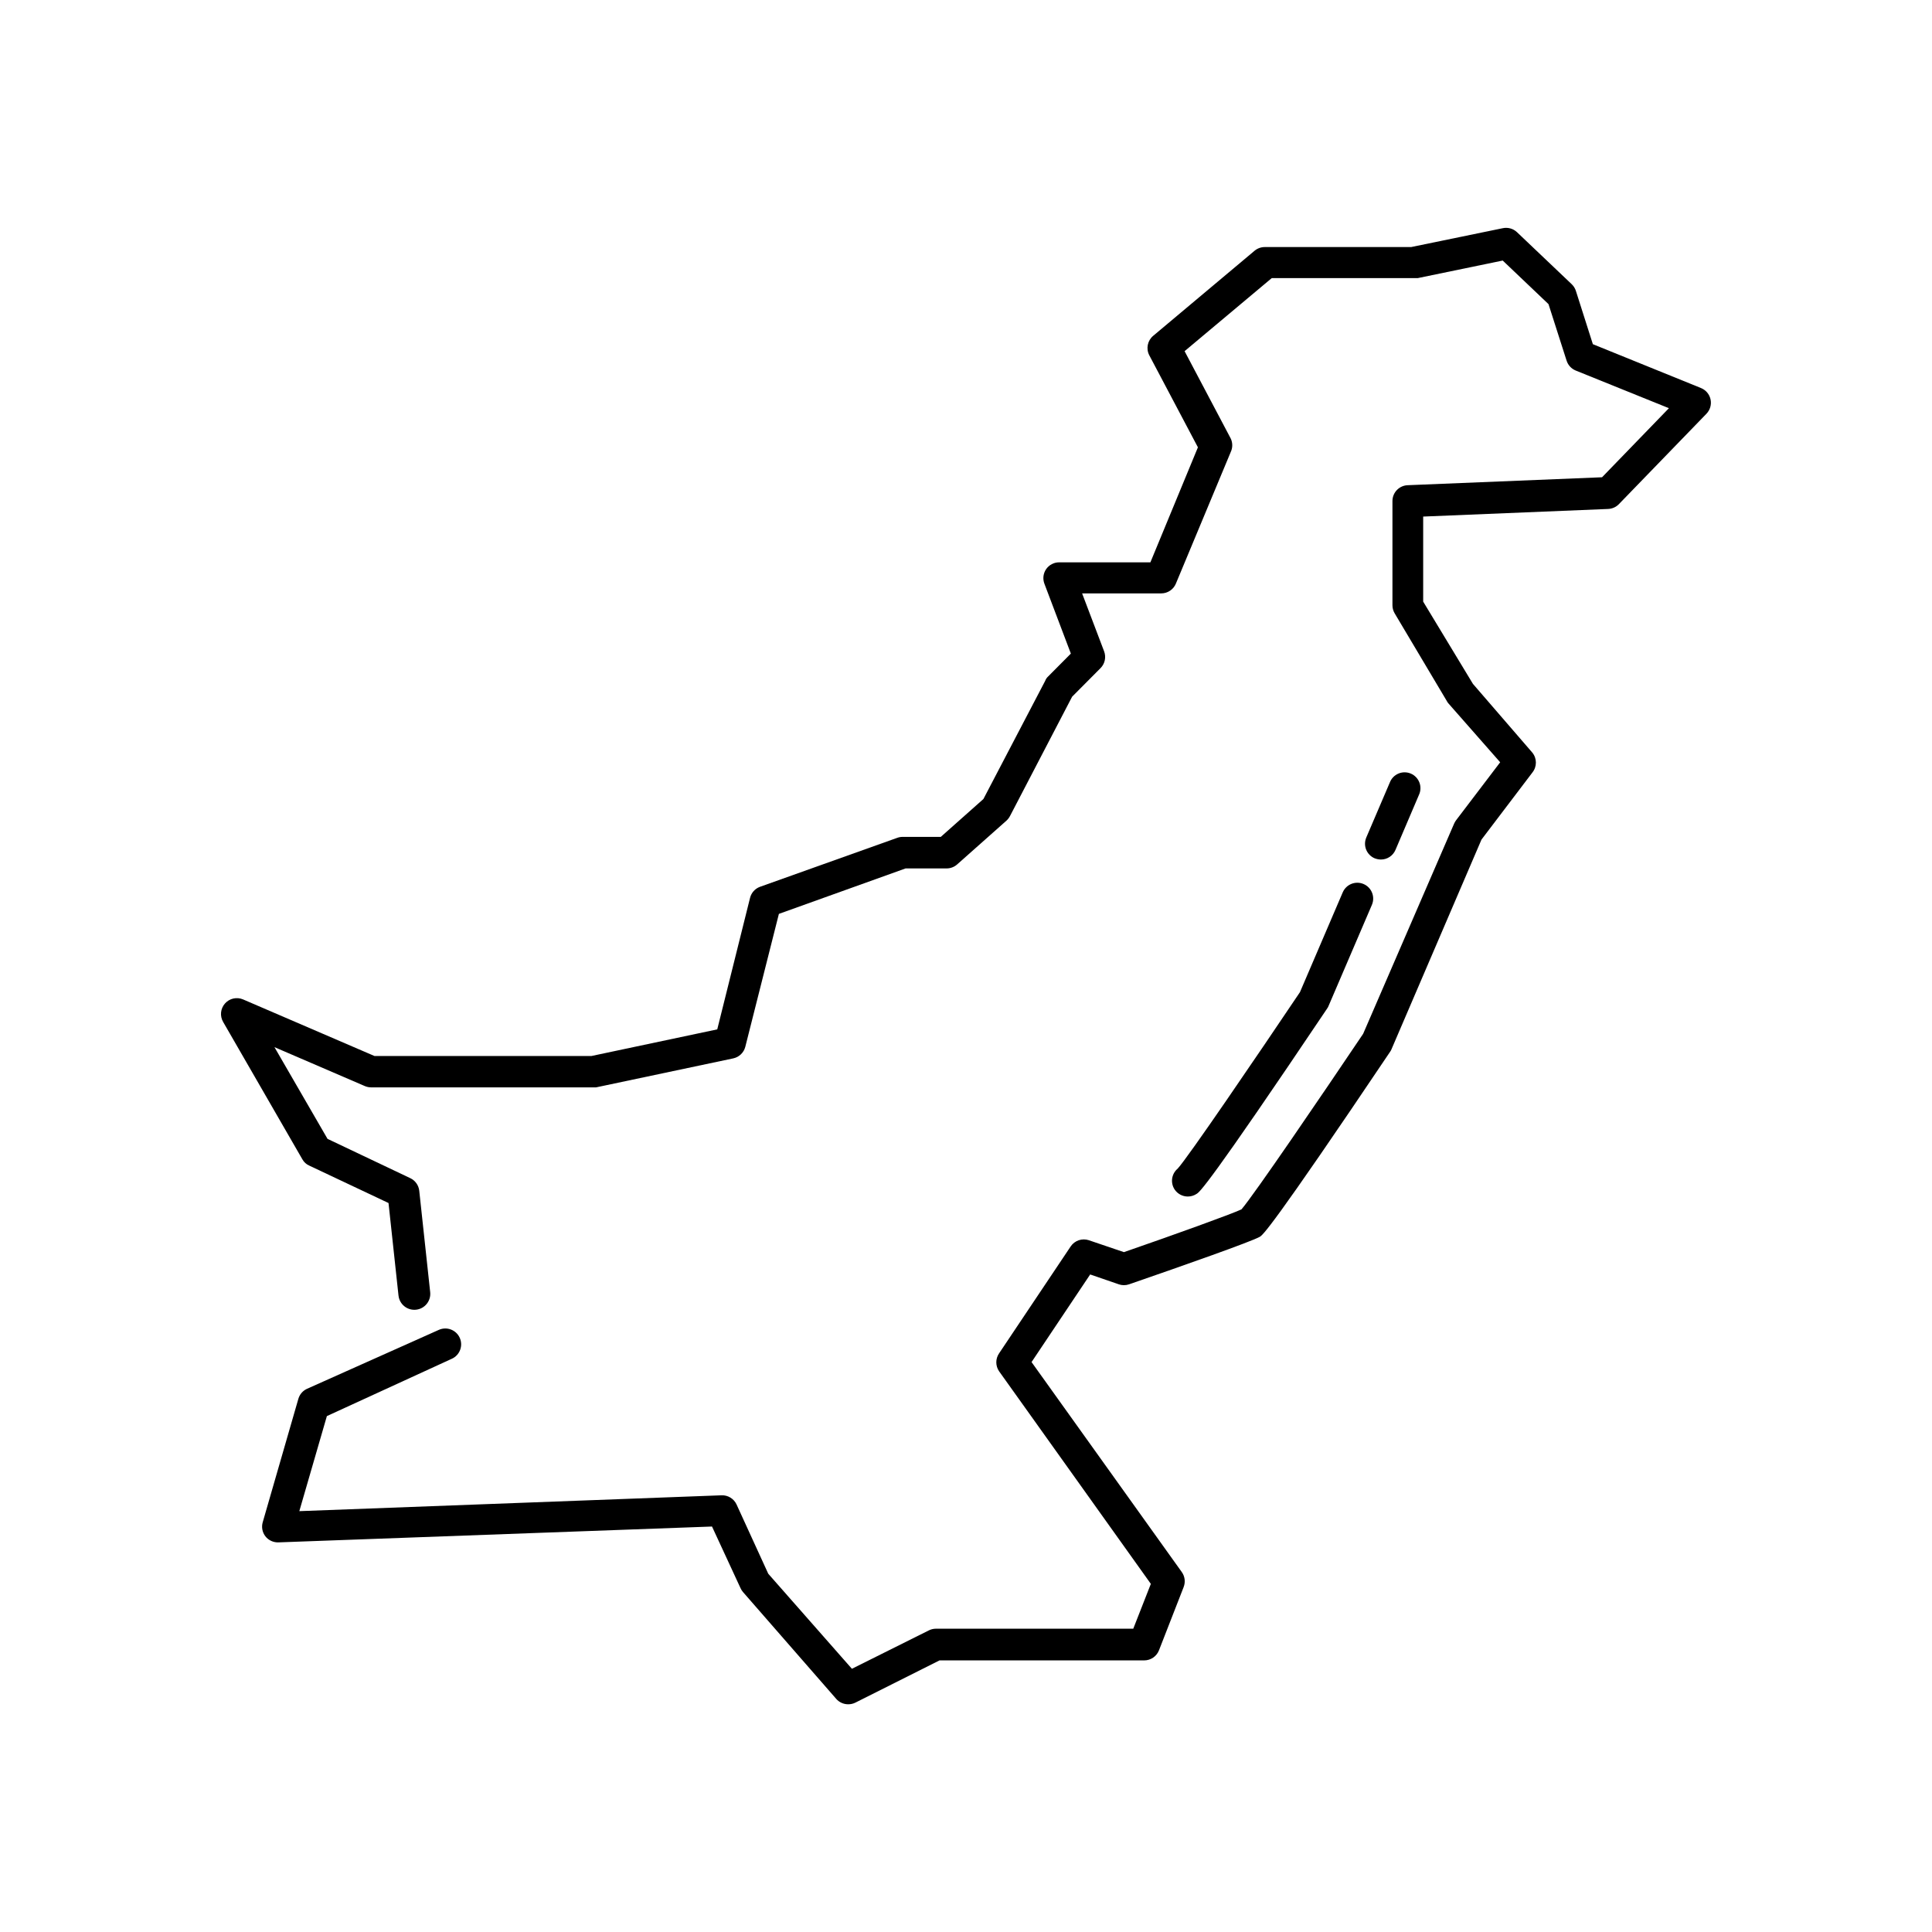 <?xml version="1.0" encoding="UTF-8"?>
<!-- Uploaded to: SVG Repo, www.svgrepo.com, Generator: SVG Repo Mixer Tools -->
<svg fill="#000000" width="800px" height="800px" version="1.1" viewBox="144 144 512 512" xmlns="http://www.w3.org/2000/svg">
 <g>
  <path d="m594.8 246.84-28.676-11.629-4.492-14.105c-0.211-0.672-0.586-1.277-1.09-1.766l-14.527-13.812c-1.008-0.953-2.422-1.344-3.777-1.051l-24.27 4.996h-38.793c-0.98 0-1.93 0.34-2.688 0.969l-26.871 22.547 0.004-0.004c-1.523 1.262-1.961 3.41-1.051 5.164l12.891 24.395-12.594 30.48h-24.188c-1.371 0-2.656 0.676-3.441 1.805-0.777 1.133-0.949 2.578-0.461 3.863l7.012 18.516-6.047 6.086c-0.34 0.312-0.598 0.703-0.754 1.133l-16.375 31.32-11.293 10.035h-10.121c-0.484 0-0.969 0.086-1.426 0.254l-36.359 12.973c-1.316 0.477-2.309 1.578-2.644 2.938l-8.691 34.848-33.336 7.055-57.516-0.004-34.805-14.988c-1.664-0.711-3.598-0.281-4.797 1.074-1.203 1.352-1.402 3.324-0.492 4.891l20.992 36.398c0.406 0.754 1.059 1.344 1.844 1.68l20.992 9.91 2.644 24.52 0.004-0.004c0.242 2.32 2.32 4.004 4.637 3.758 2.32-0.242 4-2.32 3.758-4.637l-2.898-26.871c-0.152-1.461-1.062-2.734-2.391-3.359l-21.918-10.41-14.066-24.309 23.973 10.328h0.004c0.516 0.219 1.074 0.332 1.637 0.336h59.617l36.359-7.684c1.559-0.336 2.797-1.523 3.191-3.066l8.902-35.227 33.586-12.051h10.875l-0.004 0.004c1.023 0 2.008-0.375 2.773-1.051l13.098-11.629c0.375-0.348 0.688-0.762 0.926-1.219l16.457-31.613 7.516-7.559c1.168-1.164 1.543-2.902 0.965-4.449l-5.836-15.367h20.992c1.695-0.008 3.219-1.035 3.863-2.602l14.527-34.848h-0.004c0.547-1.141 0.547-2.469 0-3.609l-12.219-23.133 23.09-19.355h38.668l22.547-4.66 12.133 11.547 4.785 14.945h0.004c0.363 1.195 1.242 2.164 2.394 2.644l24.73 9.992-17.719 18.305-51.348 2.098v0.004c-2.32 0-4.199 1.879-4.199 4.195v27.629c0 0.75 0.203 1.492 0.59 2.141l13.812 23.219v-0.004c0.102 0.234 0.246 0.445 0.418 0.633l13.73 15.617-11.715 15.406c-0.199 0.277-0.367 0.57-0.504 0.883l-24.098 55.672c-11.043 16.414-28.969 42.738-32.242 46.52-2.898 1.344-17.551 6.633-31.152 11.336l-9.277-3.148-0.004-0.004c-1.793-0.605-3.773 0.066-4.828 1.637l-18.977 28.34c-0.98 1.43-0.98 3.316 0 4.746l40.219 56.344-4.66 11.883-52.309-0.004c-0.66 0.004-1.305 0.164-1.891 0.461l-20.363 10.16-22.168-25.191-8.398-18.348 0.004 0.004c-0.715-1.547-2.289-2.508-3.988-2.438l-111.89 4.199 7.305-25.191 33.125-15.199v0.004c2.109-0.965 3.039-3.453 2.078-5.562-0.965-2.113-3.453-3.043-5.566-2.078l-34.93 15.617c-1.102 0.512-1.93 1.477-2.266 2.644l-9.445 32.707c-0.375 1.285-0.109 2.676 0.711 3.734 0.836 1.062 2.137 1.656 3.484 1.598l114.87-4.199 7.559 16.332c0.164 0.363 0.375 0.703 0.633 1.008l24.73 28.34h-0.004c0.797 0.902 1.941 1.426 3.148 1.426 0.656 0.008 1.301-0.133 1.891-0.418l22.336-11.211h54.242c1.723 0 3.269-1.047 3.906-2.644l6.551-16.793h-0.004c0.523-1.332 0.332-2.832-0.504-3.992l-39.801-55.629 15.535-23.219 7.559 2.602v0.004c0.895 0.316 1.871 0.316 2.769 0 14.609-5.039 32.453-11.336 34.637-12.594 0.797-0.504 2.856-1.93 34.555-49.078 0.156-0.223 0.285-0.461 0.375-0.715l23.805-55.461 13.477-17.758v-0.004c1.254-1.539 1.254-3.746 0-5.289l-15.742-18.219-13.184-21.793v-22.543l48.996-2.016c1.078-0.039 2.102-0.488 2.856-1.262l23.219-23.973h-0.004c0.969-1 1.379-2.414 1.094-3.777-0.285-1.363-1.23-2.496-2.519-3.023z"/>
  <path d="m508.28 371.45c0.535 0.211 1.102 0.324 1.676 0.336 1.688 0 3.207-1.008 3.863-2.562l6.215-14.57v0.004c0.484-1.035 0.531-2.219 0.121-3.285-0.406-1.066-1.23-1.922-2.281-2.367-1.051-0.445-2.238-0.445-3.289 0.004-1.051 0.449-1.871 1.305-2.277 2.375l-6.215 14.527 0.004-0.004c-0.449 1.023-0.473 2.188-0.062 3.227 0.41 1.039 1.219 1.875 2.246 2.316z"/>
  <path d="m499.84 380.48-11.336 26.449c-11.293 16.793-29.727 43.875-32.41 46.77-1.641 1.375-1.984 3.762-0.797 5.543 0.781 1.156 2.086 1.848 3.484 1.848 0.836 0 1.656-0.246 2.352-0.715 0.797-0.504 2.856-1.891 34.555-49.078h-0.004c0.156-0.207 0.285-0.434 0.379-0.672l11.504-26.828c0.914-2.133-0.07-4.606-2.203-5.519-2.137-0.918-4.606 0.07-5.523 2.203z"/>
 </g>
</svg>